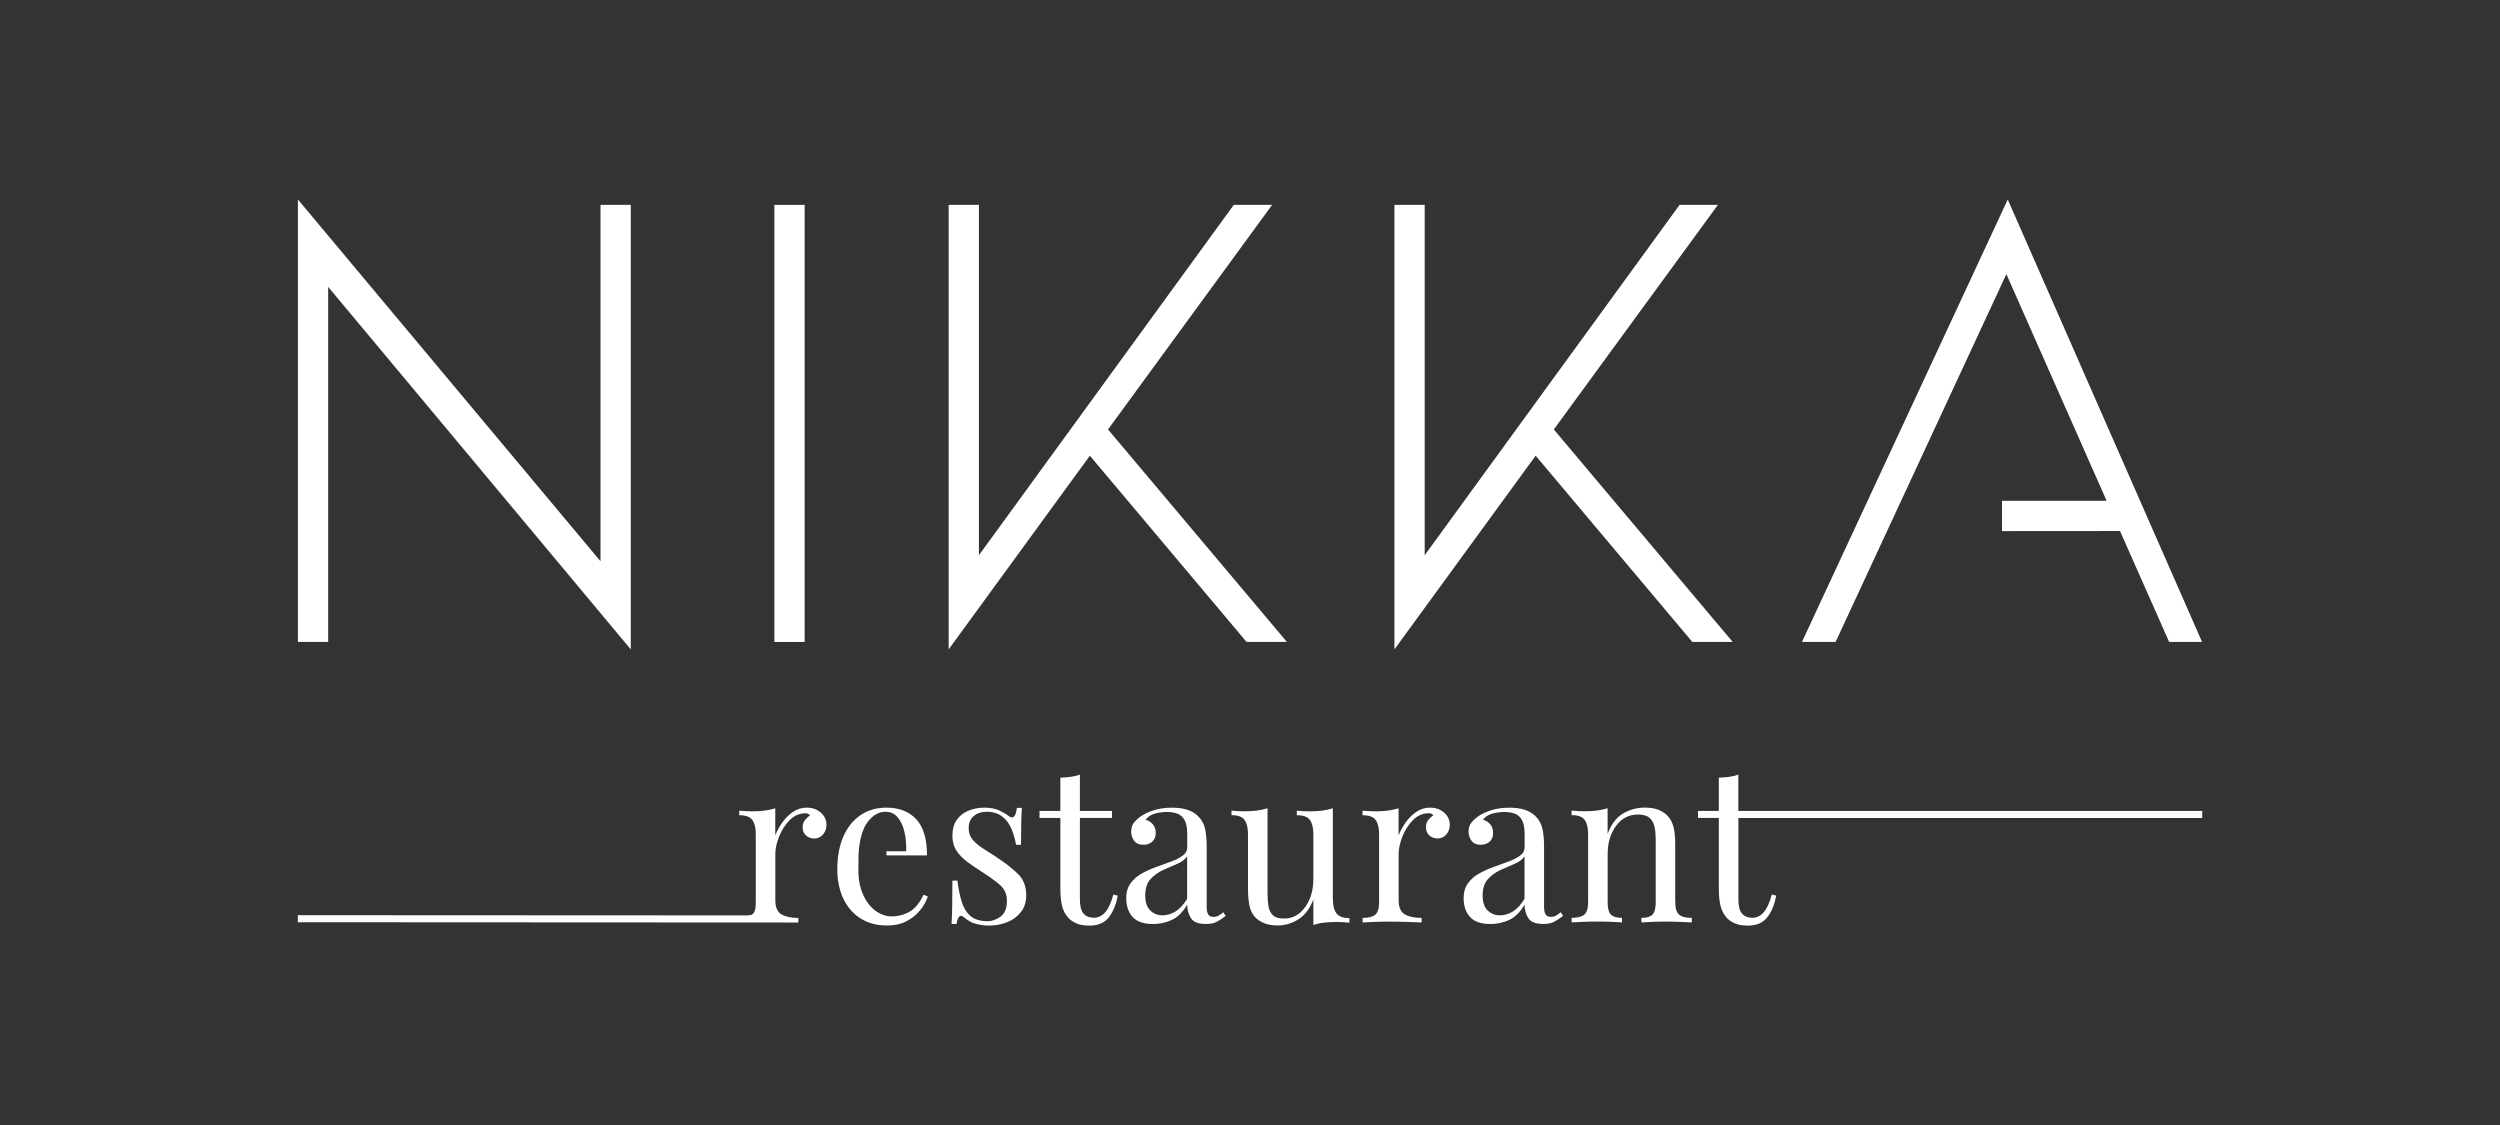 <?xml version="1.0" encoding="UTF-8"?><svg id="Warstwa_1" xmlns="http://www.w3.org/2000/svg" viewBox="0 0 566.93 255.12"><rect x="0" y="0" width="566.93" height="255.12" fill="#333333" stroke="none"/><defs><style>.cls-1{fill:#fff;}</style></defs><path class="cls-1" d="M74.42,65.06v80.52h-6.86V45.24l68.62,82.04V46.46h6.86v100.8l-68.62-82.2Z"/><path class="cls-1" d="M175.61,145.58V46.46h6.86v99.12h-6.86Z"/><path class="cls-1" d="M291.84,145.58h-9.15l-35.54-42.24-32.02,43.92V46.46h6.86v79.45l57.8-79.45h8.69l-37.21,50.93,40.57,48.19Z"/><path class="cls-1" d="M392.93,145.58h-9.15l-35.54-42.24-32.02,43.92V46.46h6.86v79.45l57.8-79.45h8.69l-37.21,50.93,40.57,48.19Z"/><polygon class="cls-1" points="455.3 45.24 408.63 145.58 416.26 145.58 454.99 62.16 477.72 113.56 454 113.57 454 120.44 480.76 120.42 491.9 145.58 499.37 145.58 455.3 45.24"/><path class="cls-1" d="M185.29,183.69c-.67-.36-1.45-.54-2.34-.54-1.15,0-2.2.33-3.15.98-.95.66-1.76,1.47-2.44,2.44-.67.97-1.19,1.93-1.55,2.88v-6.15c-.72.23-1.52.4-2.39.52-.87.11-1.78.17-2.73.17s-2-.05-3.05-.15v1.03c1.45,0,2.43.35,2.96,1.06.52.71.79,1.79.79,3.27v15.41c0,1.38-.17,2.31-.86,2.81-.08.06-.6.2-1.95.17l-101.04-.05v1.6s113.33.05,113.5.06v-1.03c-1.61,0-2.88-.27-3.82-.81-.93-.54-1.4-1.61-1.4-3.23v-10.44c0-1.21.29-2.54.86-3.99.57-1.44,1.37-2.68,2.39-3.72,1.02-1.03,2.22-1.55,3.59-1.55.46,0,.81.16,1.03.49-.42.26-.81.62-1.16,1.06-.34.44-.52.98-.52,1.6,0,.82.26,1.45.79,1.9.52.44,1.13.67,1.82.67.85,0,1.53-.31,2.04-.94.51-.62.76-1.35.76-2.17,0-.72-.19-1.37-.56-1.94-.38-.57-.91-1.04-1.57-1.4Z"/><path class="cls-1" d="M206.28,206.73c-1.25.72-2.61,1.08-4.09,1.08-1.25,0-2.45-.42-3.62-1.25-1.17-.84-2.11-2.06-2.83-3.67-.73-1.61-1.11-3.53-1.09-5.76,0-.85.05-3.59.05-3.59.23-3.28.93-5.68,2.1-7.19,1.16-1.51,2.5-2.26,4.01-2.26,1.12,0,2.03.41,2.73,1.23.71.82,1.22,1.92,1.55,3.27.33,1.37.46,2.85.4,4.46h-4.49l.05.93h9.17c0-3.71-.81-6.44-2.44-8.2-1.63-1.75-3.88-2.63-6.77-2.63-2.23,0-4.18.56-5.86,1.7-1.67,1.13-2.97,2.74-3.89,4.82-.92,2.08-1.38,4.57-1.38,7.46,0,2.5.45,4.7,1.35,6.62.9,1.92,2.2,3.42,3.89,4.51,1.69,1.08,3.72,1.62,6.08,1.62,1.64,0,3.09-.32,4.34-.96,1.25-.64,2.28-1.47,3.1-2.48.82-1.02,1.41-2.07,1.77-3.15l-.98-.39c-.86,1.84-1.91,3.12-3.15,3.84Z"/><path class="cls-1" d="M225.98,194.37c-1.12-.72-2.15-1.39-3.1-1.99-.95-.61-1.72-1.27-2.32-1.97-.59-.71-.89-1.55-.89-2.54,0-1.25.38-2.19,1.16-2.83.77-.64,1.73-.96,2.88-.96,1.48,0,2.68.37,3.6,1.11.92.74,1.61,1.68,2.09,2.83.47,1.15.81,2.33,1.01,3.55h1.13c0-2.14.02-3.83.05-5.1.03-1.26.08-2.36.14-3.27h-1.13c-.23,2.07-.89,2.66-1.97,1.77-.42-.36-1.1-.75-2.02-1.18-.92-.42-2.04-.64-3.35-.64s-2.48.22-3.59.67c-1.12.44-2.01,1.13-2.68,2.07-.67.93-1.01,2.14-1.01,3.62,0,1.35.32,2.49.96,3.45.64.95,1.48,1.81,2.51,2.56,1.03.75,2.14,1.51,3.32,2.26,1.61,1.02,2.94,1.99,3.99,2.9,1.05.92,1.58,2.1,1.58,3.55,0,1.74-.48,2.95-1.45,3.64s-1.94,1.03-2.93,1.03c-1.64,0-2.92-.38-3.84-1.15-.92-.77-1.59-1.85-2.02-3.23-.43-1.38-.76-2.99-.99-4.83h-1.13c0,2.5-.02,4.5-.05,6.01-.03,1.51-.08,2.79-.15,3.84h1.13c.13-.82.33-1.37.59-1.65.26-.28.56-.28.89-.02.33.26.67.51,1.01.74.34.23.68.42,1.01.59.59.23,1.21.4,1.85.52.64.12,1.32.17,2.04.17,1.51,0,2.9-.26,4.16-.79,1.27-.52,2.29-1.29,3.08-2.31.79-1.02,1.18-2.28,1.18-3.79,0-2.04-.66-3.68-1.97-4.92-1.31-1.25-2.9-2.48-4.78-3.69Z"/><path class="cls-1" d="M250.6,206.91c-.72.8-1.57,1.21-2.56,1.21s-1.75-.31-2.31-.94c-.56-.62-.84-1.71-.84-3.25v-18.44h7.28v-1.6h-7.28v-8.22c-.63.23-1.31.39-2.07.49-.76.1-1.55.16-2.36.2v7.53h-4.73v1.6h4.73v15.88c0,1.74.14,3.14.42,4.19.28,1.05.78,1.95,1.5,2.71.56.52,1.2.93,1.92,1.21.72.28,1.64.42,2.76.42,2,0,3.49-.66,4.46-1.97.97-1.31,1.62-2.92,1.95-4.83l-.99-.24c-.52,1.9-1.15,3.26-1.87,4.06Z"/><path class="cls-1" d="M276.37,207.62c-.34.2-.75.3-1.21.3-.56,0-.95-.19-1.18-.57-.23-.38-.34-.96-.34-1.75v-13.69c0-1.57-.13-2.93-.39-4.06-.26-1.13-.82-2.09-1.67-2.88-.63-.59-1.41-1.04-2.36-1.35-.95-.31-2.1-.46-3.45-.46-1.51,0-2.86.19-4.06.56-1.2.38-2.18.83-2.93,1.35-.66.46-1.2.95-1.62,1.48-.43.52-.64,1.21-.64,2.07,0,.75.22,1.43.67,2.04.44.6,1.14.91,2.09.91.82,0,1.49-.24,2.02-.71.52-.48.79-1.13.79-1.95s-.23-1.49-.69-2.02c-.46-.52-1-.85-1.62-.99.56-.72,1.3-1.2,2.24-1.43.93-.23,1.82-.34,2.63-.34s1.63.12,2.32.37c.69.24,1.24.73,1.65,1.45.41.72.61,1.77.61,3.15v3.05c0,.76-.34,1.38-1.01,1.87-.67.49-1.53.94-2.58,1.33-1.05.39-2.16.8-3.32,1.21-1.17.41-2.28.91-3.33,1.48-1.05.57-1.91,1.31-2.58,2.22s-1.01,2.04-1.01,3.42c0,1.77.48,3.19,1.45,4.26.97,1.07,2.52,1.6,4.65,1.6,1.44,0,2.83-.3,4.16-.89,1.33-.59,2.52-1.75,3.57-3.5,0,1.15.28,2.17.84,3.05.56.89,1.69,1.33,3.4,1.33,1.05,0,1.89-.17,2.51-.52.62-.34,1.28-.78,1.97-1.31l-.54-.84c-.33.3-.67.54-1.01.74ZM269.21,203.83c-.82,1.35-1.71,2.3-2.66,2.88-.95.58-1.92.86-2.9.86-1.12,0-2.05-.37-2.81-1.11-.75-.74-1.13-1.86-1.13-3.37,0-1.61.39-2.84,1.18-3.71.79-.87,1.73-1.56,2.83-2.07,1.1-.5,2.17-.97,3.2-1.4,1.03-.42,1.79-1,2.29-1.72v9.65Z"/><path class="cls-1" d="M302.25,203.88v-20.58c-.72.23-1.52.4-2.39.52-.87.11-1.78.17-2.73.17s-2-.05-3.05-.15v1.03c1.45,0,2.43.35,2.96,1.06.52.71.79,1.79.79,3.27v10.19c0,2.49-.63,4.6-1.87,6.33-1.25,1.72-2.84,2.58-4.78,2.58-1.18,0-2.04-.26-2.56-.79s-.85-1.21-.98-2.07c-.13-.85-.2-1.79-.2-2.8v-19.35c-.72.23-1.52.4-2.39.52-.87.11-1.78.17-2.73.17s-2-.05-3.05-.15v1.03c1.44,0,2.43.35,2.95,1.06s.79,1.79.79,3.27v12.36c0,1.55.12,2.84.35,3.89.23,1.05.65,1.9,1.28,2.56.56.59,1.26,1.05,2.12,1.38.85.33,1.86.49,3.01.49,1.57,0,3.11-.45,4.6-1.35s2.65-2.42,3.47-4.56v5.81c.72-.26,1.52-.44,2.39-.54.87-.1,1.78-.15,2.73-.15,1.02,0,2.04.05,3.05.15v-1.03c-1.41,0-2.39-.35-2.93-1.06-.54-.71-.81-1.79-.81-3.27Z"/><path class="cls-1" d="M326.64,183.69c-.67-.36-1.45-.54-2.34-.54-1.15,0-2.2.33-3.15.98-.95.66-1.76,1.47-2.44,2.44-.67.97-1.19,1.93-1.55,2.88v-6.15c-.72.23-1.52.4-2.39.52-.87.11-1.78.17-2.73.17s-2-.05-3.05-.15v1.03c1.45,0,2.43.35,2.96,1.06.52.71.79,1.79.79,3.27v15.41c0,1.38-.29,2.32-.86,2.81-.57.49-1.53.74-2.88.74v1.03c.56-.03,1.39-.07,2.49-.12,1.1-.05,2.21-.07,3.32-.07,1.54,0,3.01.02,4.38.07,1.38.05,2.44.09,3.2.12v-1.03c-1.61,0-2.88-.27-3.82-.81-.93-.54-1.4-1.61-1.4-3.23v-10.44c0-1.21.29-2.54.86-3.99.57-1.44,1.37-2.68,2.39-3.72,1.02-1.03,2.22-1.55,3.59-1.55.46,0,.81.16,1.03.49-.42.26-.81.62-1.16,1.06-.34.44-.52.98-.52,1.6,0,.82.26,1.45.79,1.9.52.44,1.13.67,1.82.67.85,0,1.53-.31,2.04-.94.51-.62.76-1.35.76-2.17,0-.72-.19-1.37-.56-1.94-.38-.57-.91-1.04-1.57-1.4Z"/><path class="cls-1" d="M352.88,207.62c-.34.2-.75.3-1.21.3-.56,0-.95-.19-1.18-.57-.23-.38-.34-.96-.34-1.75v-13.69c0-1.57-.13-2.93-.39-4.06-.26-1.13-.82-2.09-1.67-2.88-.63-.59-1.41-1.04-2.36-1.35-.95-.31-2.1-.46-3.45-.46-1.51,0-2.86.19-4.06.56-1.2.38-2.18.83-2.93,1.35-.66.46-1.2.95-1.62,1.48-.43.52-.64,1.21-.64,2.07,0,.75.22,1.43.67,2.04.44.6,1.14.91,2.09.91.82,0,1.49-.24,2.02-.71.52-.48.79-1.13.79-1.95s-.23-1.49-.69-2.02c-.46-.52-1-.85-1.62-.99.56-.72,1.3-1.2,2.24-1.43.93-.23,1.82-.34,2.63-.34s1.63.12,2.32.37c.69.24,1.24.73,1.65,1.45.41.72.61,1.77.61,3.15v3.05c0,.76-.34,1.38-1.01,1.87-.67.49-1.53.94-2.58,1.33-1.05.39-2.16.8-3.32,1.21-1.17.41-2.28.91-3.33,1.48-1.05.57-1.91,1.31-2.58,2.22-.67.9-1.01,2.04-1.01,3.42,0,1.77.48,3.19,1.45,4.26.97,1.07,2.52,1.6,4.65,1.6,1.44,0,2.83-.3,4.16-.89,1.33-.59,2.52-1.75,3.57-3.5,0,1.15.28,2.17.84,3.05.56.89,1.69,1.33,3.4,1.33,1.05,0,1.89-.17,2.51-.52.62-.34,1.28-.78,1.97-1.31l-.54-.84c-.33.3-.67.54-1.01.74ZM345.72,203.83c-.82,1.35-1.71,2.3-2.66,2.88-.95.58-1.92.86-2.9.86-1.12,0-2.05-.37-2.81-1.11-.75-.74-1.13-1.86-1.13-3.37,0-1.61.39-2.84,1.18-3.71.79-.87,1.73-1.56,2.83-2.07,1.1-.5,2.17-.97,3.2-1.4,1.03-.42,1.79-1,2.29-1.72v9.65Z"/><path class="cls-1" d="M379.89,204.61v-13.15c0-1.67-.13-3-.4-3.99-.26-.99-.71-1.8-1.33-2.46-.56-.59-1.26-1.05-2.1-1.38-.83-.33-1.88-.49-3.13-.49-1.67,0-3.27.43-4.8,1.3-1.53.87-2.72,2.42-3.57,4.65v-5.81c-.72.23-1.52.4-2.39.52-.87.11-1.78.17-2.73.17s-2-.05-3.05-.15v1.03c1.45,0,2.43.35,2.96,1.06.52.71.79,1.79.79,3.27v15.41c0,1.38-.29,2.32-.86,2.81-.57.49-1.53.74-2.88.74v1.03c.56-.03,1.41-.07,2.56-.12,1.15-.05,2.27-.07,3.35-.07s2.14.02,3.17.07c1.04.05,1.82.09,2.34.12v-1.03c-1.18,0-2.02-.24-2.51-.74-.49-.49-.74-1.43-.74-2.81v-10.93c0-2.52.63-4.65,1.9-6.37,1.27-1.72,2.93-2.58,5-2.58,1.18,0,2.06.26,2.64.79.57.53.94,1.22,1.11,2.07s.25,1.79.25,2.8v14.23c0,1.38-.25,2.32-.74,2.81-.49.49-1.33.74-2.51.74v1.03c.52-.03,1.3-.07,2.34-.12,1.04-.05,2.1-.07,3.18-.07s2.2.02,3.35.07c1.15.05,2,.09,2.56.12v-1.03c-1.35,0-2.31-.24-2.88-.74-.58-.49-.86-1.43-.86-2.81Z"/><path class="cls-1" d="M499.4,185.49v-1.6h-105.19v-8.22c-.63.23-1.31.39-2.07.49-.76.1-1.55.16-2.36.2v7.53h-4.73v1.6h4.73v15.88c0,1.74.14,3.14.42,4.19.28,1.05.78,1.95,1.5,2.71.56.52,1.2.93,1.92,1.21.72.28,1.64.42,2.76.42,2,0,3.49-.66,4.46-1.97.97-1.31,1.62-2.92,1.95-4.83l-.99-.24c-.52,1.9-1.15,3.26-1.87,4.06-.72.8-1.57,1.21-2.56,1.21s-1.75-.31-2.31-.94c-.56-.62-.84-1.71-.84-3.25v-18.44h105.19Z"/></svg>